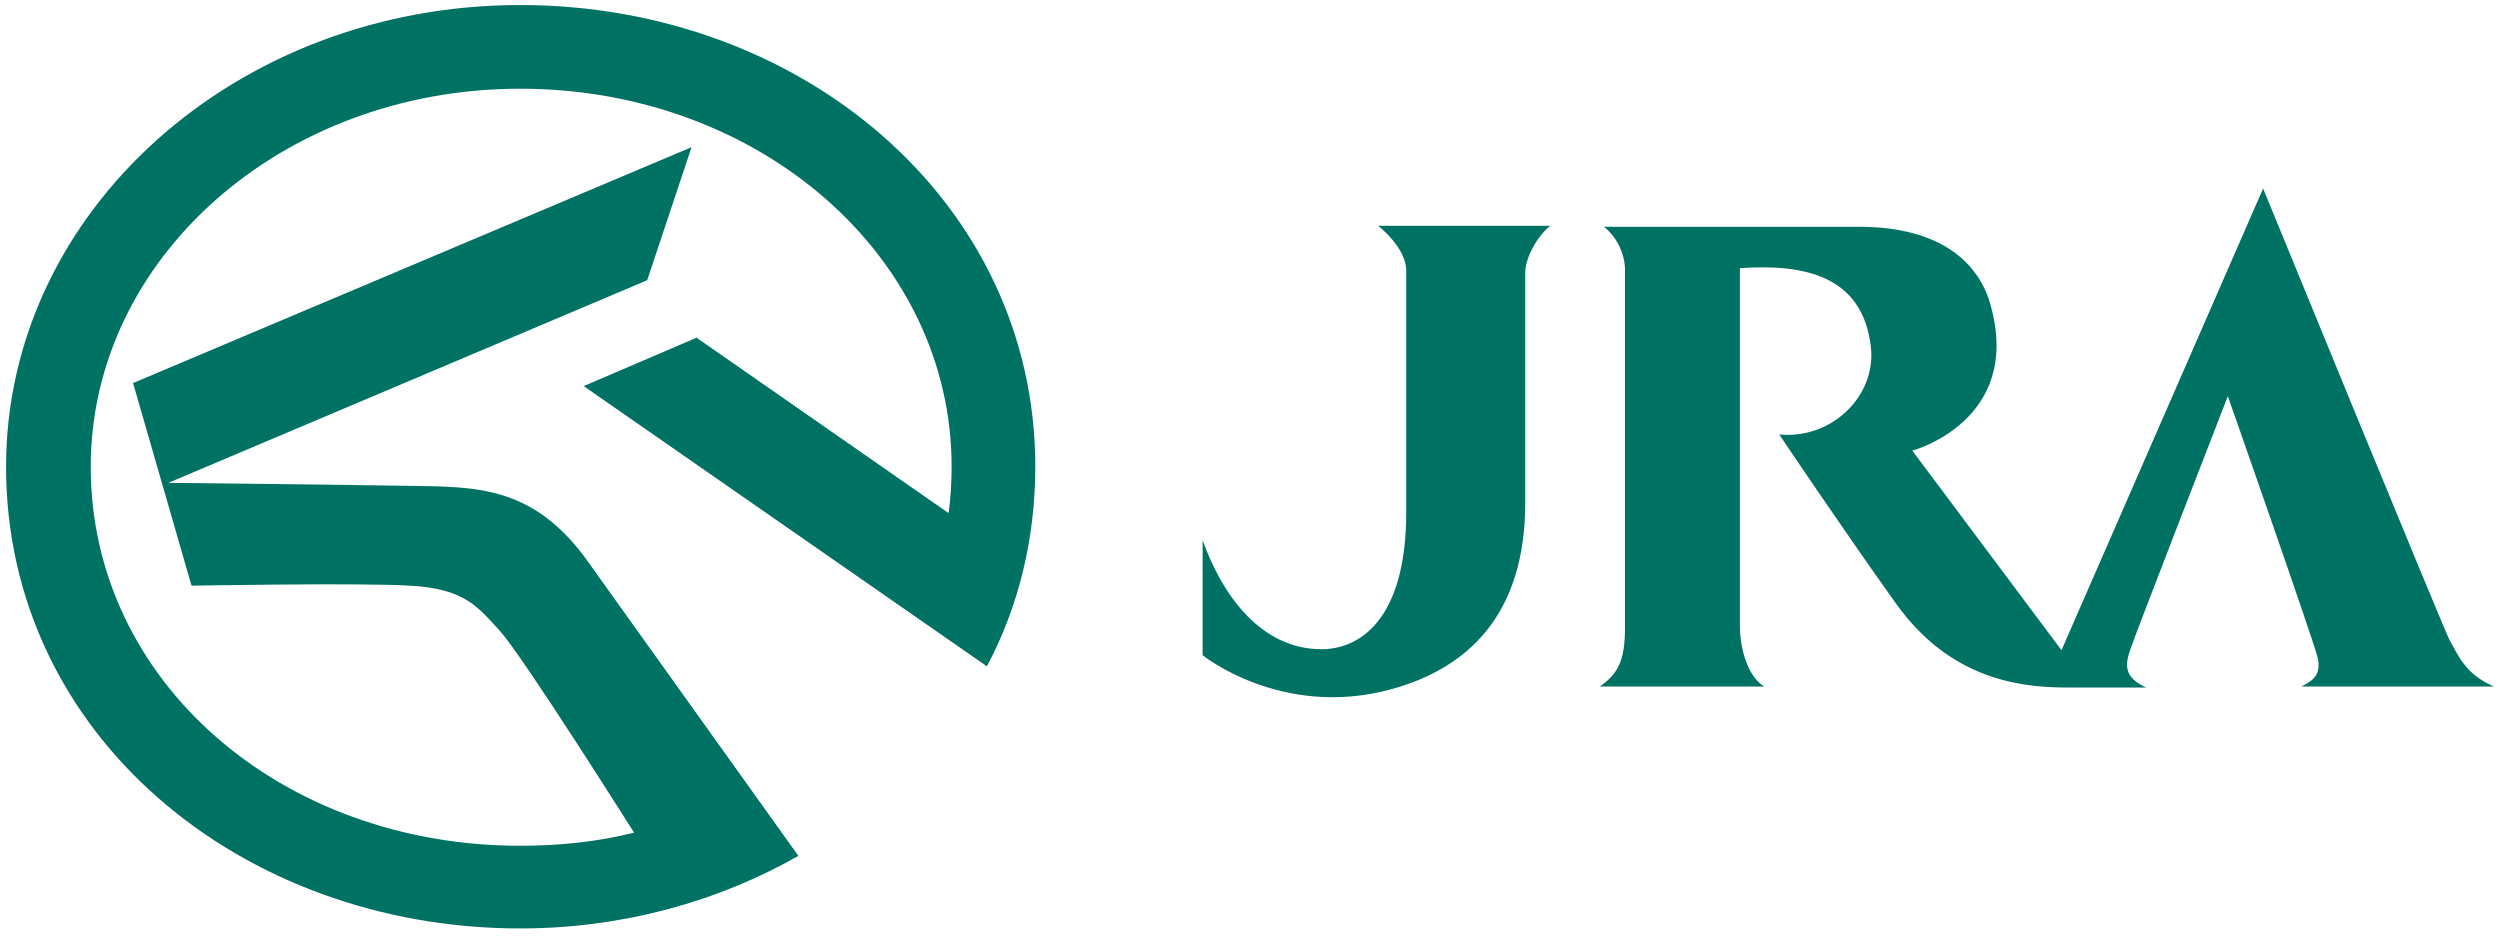 <svg width="85px" height="32px" viewBox="0 0 85 32" version="1.1" xmlns="http://www.w3.org/2000/svg" xmlns:xlink="http://www.w3.org/1999/xlink">
    <g id="Symbols" stroke="none" stroke-width="1" fill="none" fill-rule="evenodd">
        <g id="header" transform="translate(-21, -23)" fill="#007264" fill-rule="nonzero">
            <g id="jra_logo" transform="translate(21, 23)">
                <path d="M33.554,22.655 C34.651,20.599 35.2,18.268 35.2,15.869 C35.2,6.821 27.214,0.171 17.685,0.171 C8.02,0.171 0.206,7.198 0.206,15.869 C0.206,24.986 8.192,31.567 17.685,31.567 C21.181,31.567 24.438,30.641 27.145,29.099 L19.913,18.988 C18.097,16.52 16.177,16.554 13.984,16.52 C12.099,16.486 5.724,16.417 5.724,16.417 L22.004,9.528 L23.512,5.004 L4.524,13.024 L6.512,19.913 C6.512,19.913 12.236,19.81 13.95,19.913 C15.8,20.016 16.246,20.633 17,21.456 C17.754,22.278 21.558,28.31 21.558,28.31 C20.325,28.619 19.022,28.756 17.685,28.756 C9.562,28.756 3.085,23.169 3.085,15.869 C3.085,8.774 9.597,3.016 17.685,3.016 C25.808,3.016 32.355,8.706 32.355,15.869 C32.355,16.383 32.321,16.966 32.252,17.446 L23.683,11.482 L19.845,13.127 L33.554,22.655 Z" id="Shape"></path>
                <path d="M46.853,7.677 L52.714,7.677 C52.337,7.952 51.857,8.706 51.857,9.288 C51.857,9.905 51.857,13.812 51.857,17.103 C51.857,20.873 49.938,22.724 47.264,23.444 C43.562,24.438 40.889,22.278 40.889,22.278 L40.889,18.371 C41.712,20.633 43.117,22.073 44.933,22.073 C46.167,22.073 47.812,21.147 47.812,17.411 C47.812,15.835 47.812,9.905 47.812,9.254 C47.847,8.431 46.853,7.677 46.853,7.677 Z" id="Shape"></path>
                <path d="M54.53,7.712 L63.236,7.712 C65.978,7.712 67.315,8.946 67.692,10.419 C68.754,14.327 65.018,15.321 65.018,15.321 L70.091,22.107 L76.946,6.409 C76.946,6.409 83.012,21.216 83.286,21.764 C83.595,22.312 83.835,22.929 84.794,23.341 C84.794,23.341 78.248,23.341 78.248,23.341 C78.659,23.135 78.933,22.929 78.796,22.347 C78.659,21.764 75.746,13.47 75.746,13.47 C75.746,13.47 72.524,21.764 72.421,22.107 C72.25,22.621 72.216,23.032 72.97,23.375 C72.97,23.375 70.845,23.375 70.228,23.375 C68.446,23.375 66.218,22.964 64.47,20.53 C62.585,17.891 60.494,14.772 60.494,14.772 C62.276,14.944 63.784,13.47 63.613,11.825 C63.339,9.288 61.214,8.98 59.157,9.117 C59.157,9.117 59.157,20.804 59.157,21.319 C59.157,21.833 59.329,22.929 59.98,23.341 L54.393,23.341 C55.044,22.895 55.25,22.415 55.25,21.319 L55.25,9.288 C55.284,8.603 54.907,7.986 54.53,7.712 Z" id="Shape"></path>
            </g>
        </g>
    </g>
</svg>